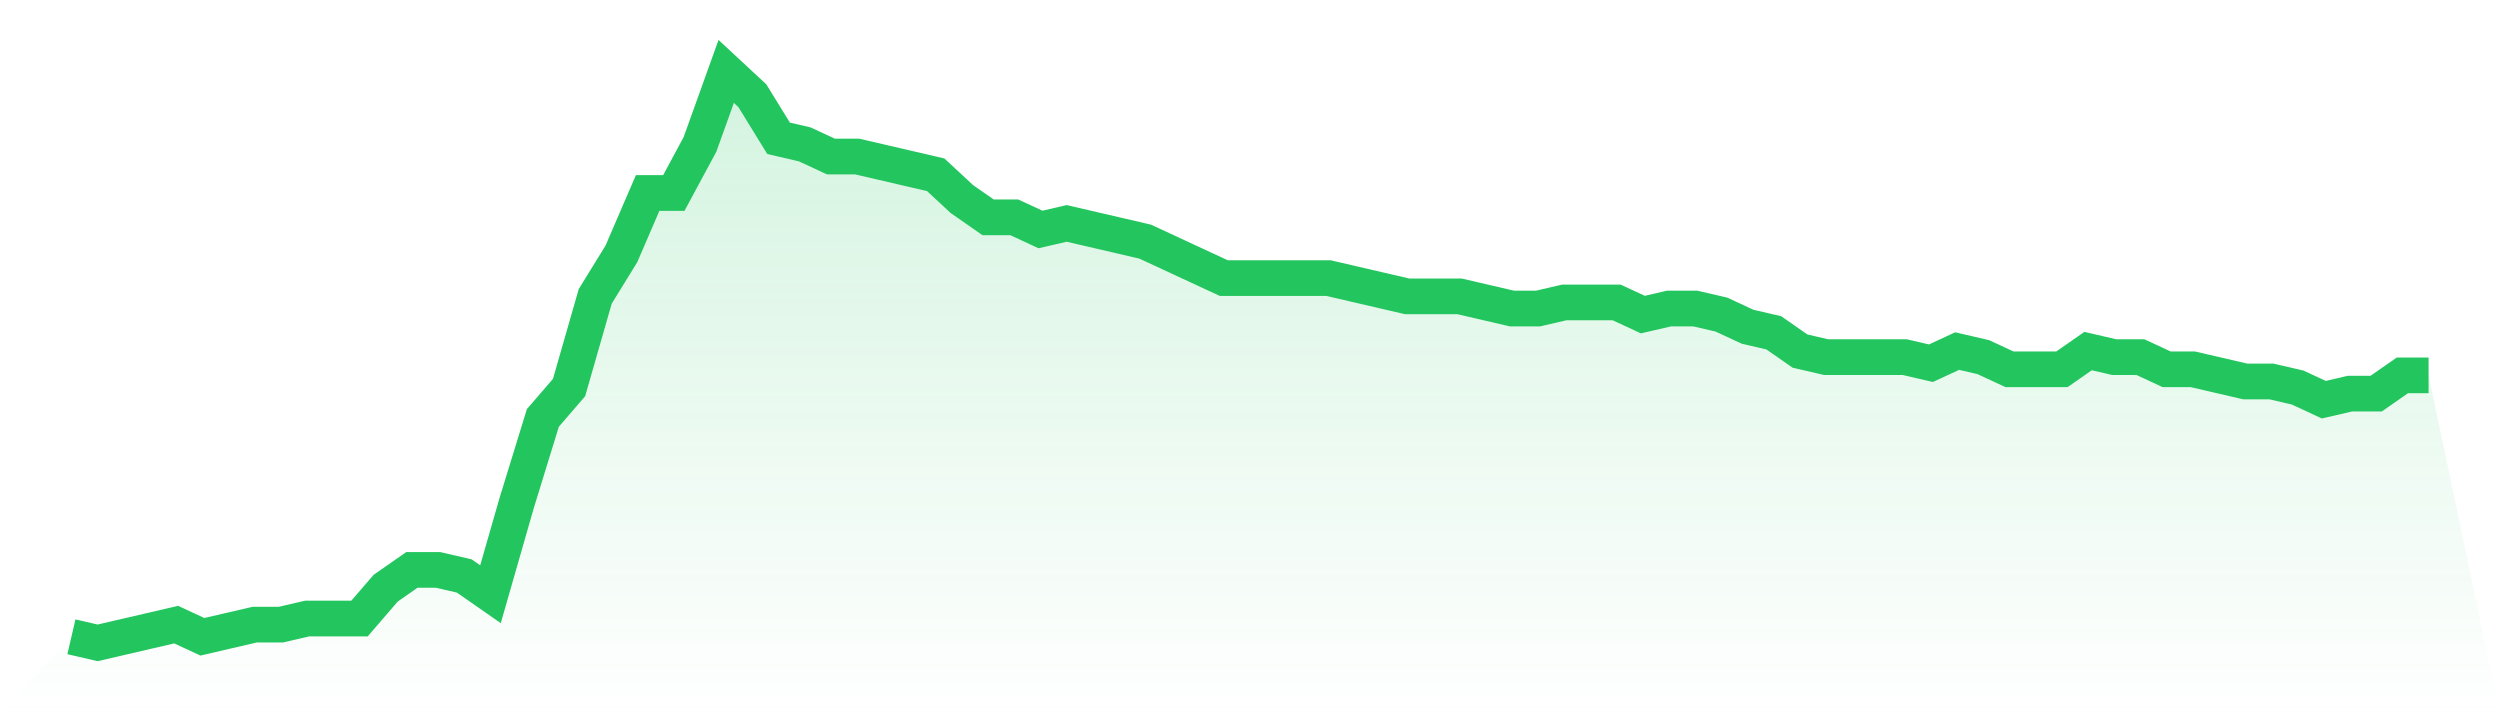 <svg viewBox="0 0 140 40" xmlns="http://www.w3.org/2000/svg">
<defs>
<linearGradient id="gradient" x1="0" x2="0" y1="0" y2="1">
<stop offset="0%" stop-color="#22c55e" stop-opacity="0.2"/>
<stop offset="100%" stop-color="#22c55e" stop-opacity="0"/>
</linearGradient>
</defs>
<path d="M4,35.66 L4,35.66 L5.467,36 L6.933,35.66 L8.4,35.319 L9.867,34.979 L11.333,35.66 L12.8,35.319 L14.267,34.979 L15.733,34.979 L17.2,34.638 L18.667,34.638 L20.133,34.638 L21.6,32.936 L23.067,31.915 L24.533,31.915 L26,32.255 L27.467,33.277 L28.933,28.17 L30.4,23.404 L31.867,21.702 L33.333,16.596 L34.8,14.213 L36.267,10.809 L37.733,10.809 L39.2,8.085 L40.667,4 L42.133,5.362 L43.6,7.745 L45.067,8.085 L46.533,8.766 L48,8.766 L49.467,9.106 L50.933,9.447 L52.4,9.787 L53.867,11.149 L55.333,12.17 L56.8,12.17 L58.267,12.851 L59.733,12.511 L61.2,12.851 L62.667,13.191 L64.133,13.532 L65.6,14.213 L67.067,14.894 L68.533,15.574 L70,15.574 L71.467,15.574 L72.933,15.574 L74.4,15.574 L75.867,15.915 L77.333,16.255 L78.8,16.596 L80.267,16.596 L81.733,16.596 L83.2,16.936 L84.667,17.277 L86.133,17.277 L87.6,16.936 L89.067,16.936 L90.533,16.936 L92,17.617 L93.467,17.277 L94.933,17.277 L96.4,17.617 L97.867,18.298 L99.333,18.638 L100.8,19.66 L102.267,20 L103.733,20 L105.2,20 L106.667,20 L108.133,20.34 L109.6,19.66 L111.067,20 L112.533,20.681 L114,20.681 L115.467,20.681 L116.933,19.66 L118.4,20 L119.867,20 L121.333,20.681 L122.8,20.681 L124.267,21.021 L125.733,21.362 L127.2,21.362 L128.667,21.702 L130.133,22.383 L131.6,22.043 L133.067,22.043 L134.533,21.021 L136,21.021 L140,40 L0,40 z" fill="url(#gradient)"/>
<path d="M4,35.66 L4,35.66 L5.467,36 L6.933,35.66 L8.4,35.319 L9.867,34.979 L11.333,35.66 L12.8,35.319 L14.267,34.979 L15.733,34.979 L17.2,34.638 L18.667,34.638 L20.133,34.638 L21.6,32.936 L23.067,31.915 L24.533,31.915 L26,32.255 L27.467,33.277 L28.933,28.17 L30.4,23.404 L31.867,21.702 L33.333,16.596 L34.8,14.213 L36.267,10.809 L37.733,10.809 L39.2,8.085 L40.667,4 L42.133,5.362 L43.6,7.745 L45.067,8.085 L46.533,8.766 L48,8.766 L49.467,9.106 L50.933,9.447 L52.4,9.787 L53.867,11.149 L55.333,12.17 L56.8,12.17 L58.267,12.851 L59.733,12.511 L61.2,12.851 L62.667,13.191 L64.133,13.532 L65.6,14.213 L67.067,14.894 L68.533,15.574 L70,15.574 L71.467,15.574 L72.933,15.574 L74.4,15.574 L75.867,15.915 L77.333,16.255 L78.8,16.596 L80.267,16.596 L81.733,16.596 L83.2,16.936 L84.667,17.277 L86.133,17.277 L87.6,16.936 L89.067,16.936 L90.533,16.936 L92,17.617 L93.467,17.277 L94.933,17.277 L96.4,17.617 L97.867,18.298 L99.333,18.638 L100.8,19.66 L102.267,20 L103.733,20 L105.2,20 L106.667,20 L108.133,20.34 L109.6,19.66 L111.067,20 L112.533,20.681 L114,20.681 L115.467,20.681 L116.933,19.66 L118.4,20 L119.867,20 L121.333,20.681 L122.8,20.681 L124.267,21.021 L125.733,21.362 L127.2,21.362 L128.667,21.702 L130.133,22.383 L131.6,22.043 L133.067,22.043 L134.533,21.021 L136,21.021" fill="none" stroke="#22c55e" stroke-width="2"/>
</svg>